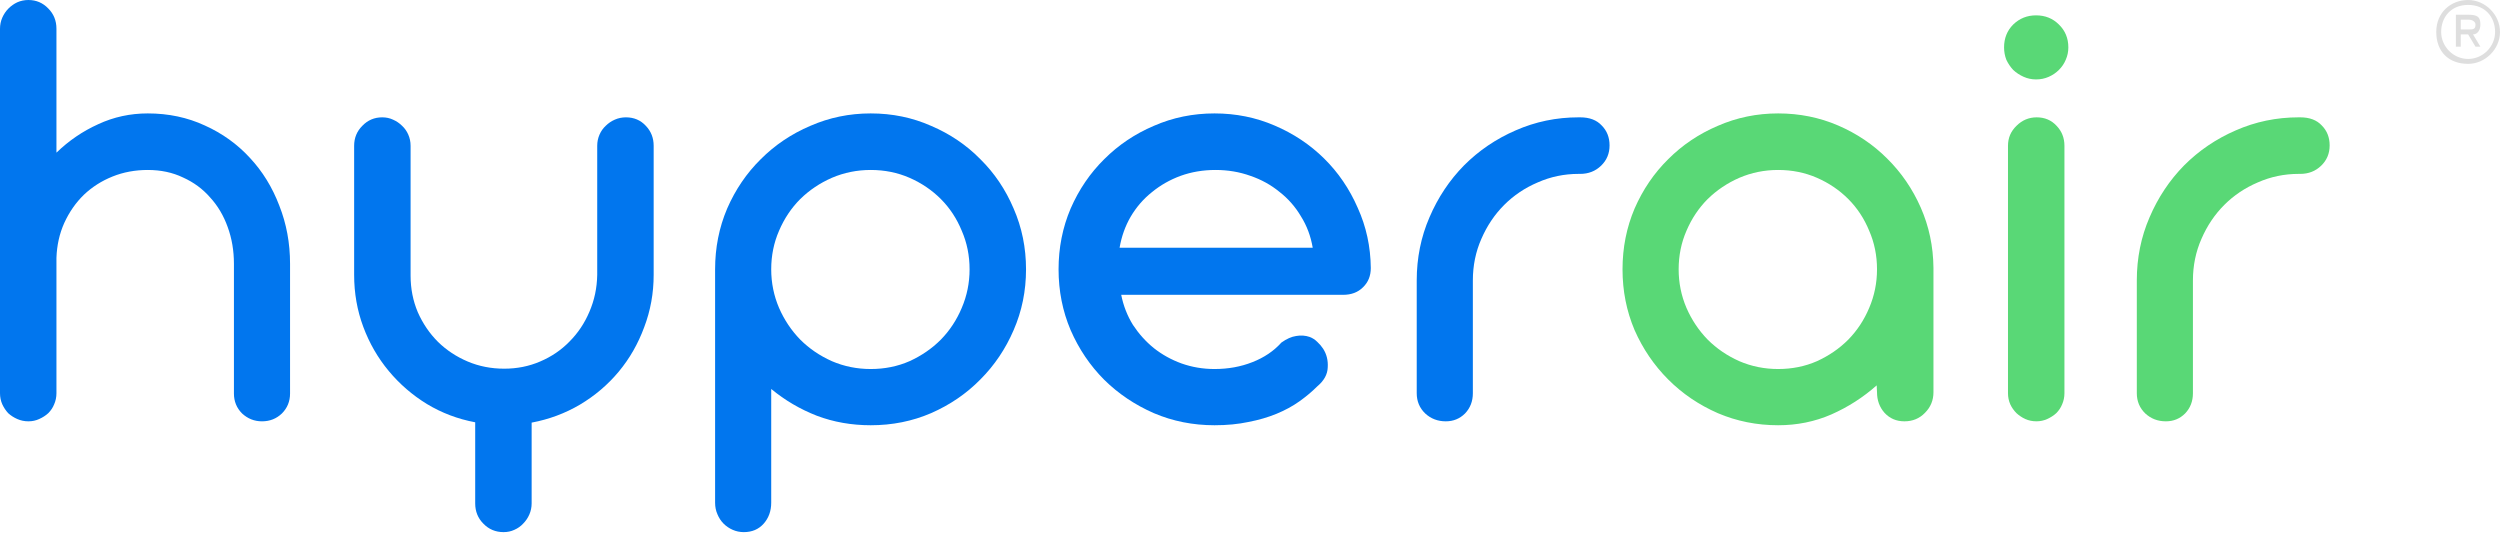 <svg width="204" height="44" viewBox="0 0 204 44" fill="none" xmlns="http://www.w3.org/2000/svg">
<path d="M23.668 21.71V32.112C23.668 32.752 23.446 33.295 23.003 33.739C22.559 34.166 22.017 34.38 21.378 34.38C20.757 34.38 20.216 34.166 19.755 33.739C19.311 33.295 19.089 32.752 19.089 32.112V21.631V21.604V21.524C19.089 20.457 18.92 19.461 18.583 18.537C18.246 17.594 17.767 16.785 17.145 16.11C16.542 15.416 15.805 14.874 14.936 14.483C14.084 14.074 13.125 13.869 12.06 13.869C11.031 13.869 10.072 14.047 9.185 14.403C8.298 14.758 7.517 15.256 6.842 15.896C6.185 16.536 5.653 17.301 5.245 18.19C4.854 19.061 4.641 20.012 4.606 21.044V32.086C4.606 32.406 4.544 32.708 4.419 32.992C4.313 33.259 4.153 33.499 3.94 33.713C3.727 33.908 3.479 34.068 3.195 34.193C2.929 34.317 2.636 34.38 2.316 34.38C1.997 34.38 1.695 34.317 1.411 34.193C1.127 34.068 0.879 33.908 0.666 33.713C0.47 33.499 0.311 33.259 0.186 32.992C0.062 32.708 0 32.406 0 32.086V2.347C0 2.027 0.062 1.725 0.186 1.44C0.311 1.156 0.479 0.907 0.692 0.693C0.905 0.48 1.145 0.311 1.411 0.187C1.695 0.062 1.997 0 2.316 0C2.955 0 3.497 0.231 3.94 0.693C4.384 1.138 4.606 1.689 4.606 2.347V12.456C5.618 11.478 6.753 10.704 8.014 10.135C9.274 9.548 10.623 9.255 12.06 9.255C13.746 9.255 15.3 9.584 16.719 10.242C18.139 10.882 19.364 11.762 20.393 12.882C21.423 13.985 22.222 15.283 22.79 16.776C23.375 18.252 23.668 19.835 23.668 21.524V21.55V21.631V21.71Z" fill="#0176EE"/>
<path d="M33.504 22.484C33.504 23.551 33.7 24.547 34.09 25.471C34.498 26.396 35.048 27.205 35.741 27.898C36.433 28.574 37.24 29.107 38.163 29.499C39.086 29.89 40.08 30.085 41.145 30.085C42.192 30.085 43.169 29.89 44.074 29.499C44.997 29.107 45.795 28.565 46.47 27.872C47.162 27.178 47.703 26.369 48.094 25.445C48.502 24.502 48.715 23.497 48.733 22.431V22.324V22.271V11.896C48.733 11.575 48.795 11.273 48.919 10.989C49.043 10.704 49.212 10.464 49.425 10.268C49.638 10.055 49.886 9.886 50.17 9.762C50.454 9.637 50.756 9.575 51.076 9.575C51.732 9.575 52.274 9.806 52.7 10.268C53.126 10.713 53.339 11.255 53.339 11.896V22.244V22.324V22.431C53.339 23.924 53.081 25.347 52.567 26.698C52.07 28.049 51.377 29.259 50.49 30.325C49.602 31.392 48.546 32.29 47.322 33.019C46.115 33.73 44.801 34.219 43.382 34.486V41.074C43.382 41.394 43.319 41.696 43.195 41.981C43.071 42.265 42.902 42.514 42.689 42.728C42.494 42.941 42.254 43.11 41.971 43.234C41.704 43.359 41.411 43.421 41.092 43.421C40.435 43.421 39.885 43.19 39.441 42.728C38.998 42.283 38.776 41.732 38.776 41.074V34.459C37.356 34.193 36.042 33.695 34.835 32.966C33.646 32.237 32.608 31.339 31.721 30.272C30.833 29.205 30.141 28.005 29.644 26.671C29.147 25.338 28.898 23.924 28.898 22.431V11.896C28.898 11.255 29.12 10.713 29.564 10.268C30.008 9.806 30.549 9.575 31.188 9.575C31.508 9.575 31.8 9.637 32.067 9.762C32.351 9.886 32.599 10.055 32.812 10.268C33.025 10.464 33.194 10.704 33.318 10.989C33.442 11.273 33.504 11.575 33.504 11.896V22.484Z" fill="#0176EE"/>
<path d="M58.352 21.977C58.352 20.217 58.68 18.563 59.337 17.017C60.011 15.47 60.925 14.127 62.079 12.989C63.233 11.833 64.581 10.927 66.126 10.269C67.67 9.593 69.311 9.255 71.051 9.255C72.808 9.255 74.45 9.593 75.976 10.269C77.52 10.927 78.86 11.833 79.996 12.989C81.15 14.127 82.055 15.47 82.712 17.017C83.387 18.563 83.724 20.217 83.724 21.977C83.724 23.738 83.387 25.391 82.712 26.938C82.055 28.467 81.15 29.81 79.996 30.966C78.86 32.121 77.52 33.037 75.976 33.713C74.45 34.371 72.808 34.7 71.051 34.7C69.489 34.7 68.025 34.442 66.658 33.926C65.291 33.393 64.049 32.664 62.931 31.739V41.021C62.931 41.696 62.727 42.265 62.318 42.728C61.91 43.19 61.369 43.421 60.694 43.421C60.375 43.421 60.073 43.359 59.789 43.234C59.505 43.11 59.257 42.941 59.044 42.728C58.831 42.514 58.662 42.256 58.538 41.954C58.414 41.67 58.352 41.358 58.352 41.021V21.977ZM62.931 21.977C62.931 23.08 63.144 24.129 63.57 25.125C63.996 26.102 64.573 26.965 65.3 27.712C66.028 28.441 66.889 29.027 67.883 29.472C68.877 29.899 69.933 30.112 71.051 30.112C72.187 30.112 73.243 29.899 74.219 29.472C75.195 29.027 76.047 28.441 76.775 27.712C77.503 26.965 78.07 26.102 78.479 25.125C78.905 24.129 79.118 23.08 79.118 21.977C79.118 20.857 78.905 19.808 78.479 18.83C78.07 17.834 77.503 16.972 76.775 16.243C76.047 15.514 75.195 14.936 74.219 14.509C73.243 14.083 72.187 13.869 71.051 13.869C69.933 13.869 68.877 14.083 67.883 14.509C66.906 14.936 66.046 15.514 65.3 16.243C64.573 16.972 63.996 17.834 63.57 18.83C63.144 19.808 62.931 20.857 62.931 21.977Z" fill="#0176EE"/>
<path d="M91.491 24.058C91.668 24.947 91.987 25.765 92.449 26.512C92.928 27.24 93.496 27.872 94.153 28.405C94.828 28.939 95.581 29.356 96.416 29.659C97.268 29.961 98.164 30.112 99.105 30.112C100.223 30.112 101.252 29.925 102.193 29.552C103.152 29.179 103.941 28.645 104.563 27.952C104.989 27.649 105.388 27.472 105.761 27.418C106.151 27.347 106.524 27.374 106.879 27.498C107.109 27.587 107.314 27.721 107.491 27.898C107.668 28.058 107.828 28.245 107.97 28.459C108.254 28.903 108.379 29.41 108.343 29.979C108.326 30.548 108.041 31.063 107.491 31.526C107.065 31.952 106.577 32.361 106.027 32.753C105.477 33.144 104.855 33.481 104.163 33.766C103.471 34.051 102.708 34.273 101.874 34.433C101.039 34.611 100.117 34.7 99.105 34.7C97.348 34.7 95.697 34.371 94.153 33.713C92.609 33.037 91.26 32.13 90.106 30.992C88.952 29.837 88.039 28.485 87.364 26.938C86.707 25.391 86.379 23.738 86.379 21.977C86.379 20.217 86.707 18.563 87.364 17.017C88.039 15.47 88.952 14.127 90.106 12.989C91.26 11.833 92.609 10.927 94.153 10.269C95.697 9.593 97.348 9.255 99.105 9.255C100.845 9.255 102.477 9.584 104.004 10.242C105.548 10.9 106.896 11.798 108.05 12.936C109.204 14.074 110.118 15.416 110.792 16.963C111.485 18.492 111.84 20.128 111.857 21.871C111.857 22.511 111.644 23.035 111.218 23.444C110.81 23.853 110.269 24.058 109.594 24.058H91.491ZM107.118 20.217C106.959 19.275 106.639 18.421 106.16 17.657C105.698 16.874 105.113 16.207 104.403 15.656C103.711 15.087 102.921 14.652 102.033 14.349C101.146 14.029 100.196 13.869 99.185 13.869C98.173 13.869 97.224 14.029 96.336 14.349C95.467 14.669 94.685 15.114 93.993 15.683C93.301 16.234 92.724 16.901 92.263 17.683C91.819 18.448 91.517 19.292 91.358 20.217H107.118Z" fill="#0176EE"/>
<path d="M128.837 14.189H128.811C127.639 14.189 126.53 14.42 125.483 14.883C124.435 15.327 123.522 15.941 122.741 16.723C121.959 17.505 121.339 18.43 120.877 19.497C120.415 20.546 120.185 21.675 120.185 22.884V32.086C120.185 32.744 119.972 33.295 119.546 33.739C119.12 34.166 118.596 34.38 117.975 34.38C117.319 34.38 116.759 34.166 116.298 33.739C115.836 33.295 115.605 32.744 115.605 32.086V22.884C115.605 21.053 115.952 19.337 116.644 17.736C117.336 16.118 118.277 14.705 119.466 13.496C120.673 12.287 122.075 11.335 123.672 10.642C125.287 9.931 127 9.575 128.811 9.575H128.837H128.944C129.707 9.575 130.292 9.797 130.701 10.242C131.127 10.669 131.34 11.211 131.34 11.869C131.34 12.527 131.109 13.078 130.648 13.522C130.186 13.967 129.618 14.189 128.944 14.189H128.837Z" fill="#0176EE"/>
<path d="M132.398 21.977C132.398 20.217 132.726 18.563 133.383 17.017C134.057 15.47 134.972 14.127 136.126 12.989C137.279 11.833 138.628 10.927 140.172 10.269C141.717 9.593 143.358 9.255 145.097 9.255C146.837 9.255 148.47 9.584 149.996 10.242C151.522 10.9 152.853 11.798 153.99 12.936C155.143 14.074 156.057 15.407 156.732 16.936C157.406 18.466 157.752 20.101 157.77 21.844V21.977V32.006C157.77 32.664 157.539 33.224 157.078 33.686C156.634 34.148 156.075 34.38 155.401 34.38C154.744 34.38 154.203 34.148 153.777 33.686C153.368 33.224 153.164 32.664 153.164 32.006L153.137 31.446C152.037 32.424 150.803 33.215 149.437 33.819C148.088 34.406 146.641 34.7 145.097 34.7C143.358 34.7 141.717 34.371 140.172 33.713C138.628 33.037 137.279 32.121 136.126 30.966C134.972 29.81 134.057 28.467 133.383 26.938C132.726 25.391 132.398 23.738 132.398 21.977ZM136.978 21.977C136.978 23.08 137.19 24.129 137.616 25.125C138.042 26.102 138.619 26.965 139.346 27.712C140.074 28.441 140.935 29.027 141.929 29.472C142.923 29.899 143.979 30.112 145.097 30.112C146.233 30.112 147.289 29.899 148.265 29.472C149.242 29.027 150.094 28.441 150.822 27.712C151.549 26.965 152.117 26.102 152.526 25.125C152.952 24.129 153.164 23.08 153.164 21.977C153.164 20.857 152.952 19.808 152.526 18.83C152.117 17.834 151.549 16.972 150.822 16.243C150.094 15.514 149.242 14.936 148.265 14.509C147.289 14.083 146.233 13.869 145.097 13.869C143.979 13.869 142.923 14.083 141.929 14.509C140.953 14.936 140.092 15.514 139.346 16.243C138.619 16.972 138.042 17.834 137.616 18.83C137.19 19.808 136.978 20.857 136.978 21.977Z" fill="#59D876"/>
<path d="M163.532 3.867C163.532 3.12 163.781 2.498 164.278 2C164.793 1.502 165.413 1.253 166.141 1.253C166.887 1.253 167.508 1.502 168.005 2C168.52 2.498 168.777 3.12 168.777 3.867C168.777 4.223 168.706 4.561 168.564 4.881C168.44 5.183 168.254 5.459 168.005 5.708C167.774 5.939 167.499 6.125 167.18 6.268C166.86 6.41 166.514 6.481 166.141 6.481C165.786 6.481 165.449 6.41 165.13 6.268C164.81 6.125 164.526 5.939 164.278 5.708C164.047 5.459 163.861 5.183 163.719 4.881C163.595 4.561 163.532 4.223 163.532 3.867ZM168.458 32.086C168.458 32.406 168.395 32.708 168.271 32.992C168.165 33.259 168.005 33.499 167.792 33.713C167.579 33.908 167.33 34.068 167.046 34.193C166.78 34.317 166.487 34.379 166.168 34.379C165.848 34.379 165.546 34.317 165.263 34.193C164.997 34.068 164.757 33.908 164.544 33.713C164.331 33.499 164.162 33.259 164.038 32.992C163.914 32.708 163.852 32.406 163.852 32.086V11.895C163.852 11.255 164.082 10.713 164.544 10.268C165.006 9.806 165.556 9.575 166.195 9.575C166.851 9.575 167.393 9.806 167.819 10.268C168.245 10.713 168.458 11.255 168.458 11.895V32.086Z" fill="#59D876"/>
<path d="M187.596 14.189H187.569C186.398 14.189 185.289 14.42 184.241 14.883C183.194 15.327 182.281 15.941 181.499 16.723C180.718 17.505 180.097 18.43 179.636 19.497C179.174 20.546 178.943 21.675 178.943 22.884V32.086C178.943 32.744 178.73 33.295 178.304 33.739C177.879 34.166 177.355 34.38 176.734 34.38C176.077 34.38 175.518 34.166 175.056 33.739C174.595 33.295 174.364 32.744 174.364 32.086V22.884C174.364 21.053 174.71 19.337 175.403 17.736C176.095 16.118 177.036 14.705 178.225 13.496C179.432 12.287 180.834 11.335 182.431 10.642C184.046 9.931 185.759 9.575 187.569 9.575H187.596H187.703C188.465 9.575 189.051 9.797 189.46 10.242C189.886 10.669 190.099 11.211 190.099 11.869C190.099 12.527 189.868 13.078 189.406 13.522C188.945 13.967 188.377 14.189 187.703 14.189H187.596Z" fill="#59D876"/>
<path d="M201.399 5.211C202.8 5.211 204 4.008 204 2.605C204 1.202 202.8 0 201.399 0C199.999 0 198.799 1.002 198.799 2.605C198.799 4.208 199.799 5.211 201.399 5.211ZM201.399 4.81C200.199 4.81 199.199 3.808 199.199 2.605C199.199 1.403 199.999 0.401 201.399 0.401C202.8 0.401 203.6 1.403 203.6 2.605C203.6 3.808 202.6 4.81 201.399 4.81ZM200.399 3.808H200.799V2.806H201.399L202 3.808H202.4L201.799 2.806C202.2 2.806 202.4 2.405 202.4 2.004C202.4 1.403 202.2 1.202 201.399 1.202H200.399V3.808ZM200.799 2.405V1.603H201.399C201.799 1.603 202 1.804 202 2.004C202 2.405 201.799 2.405 201.399 2.405H200.799Z" fill="#DEDEDE"/>
</svg>
